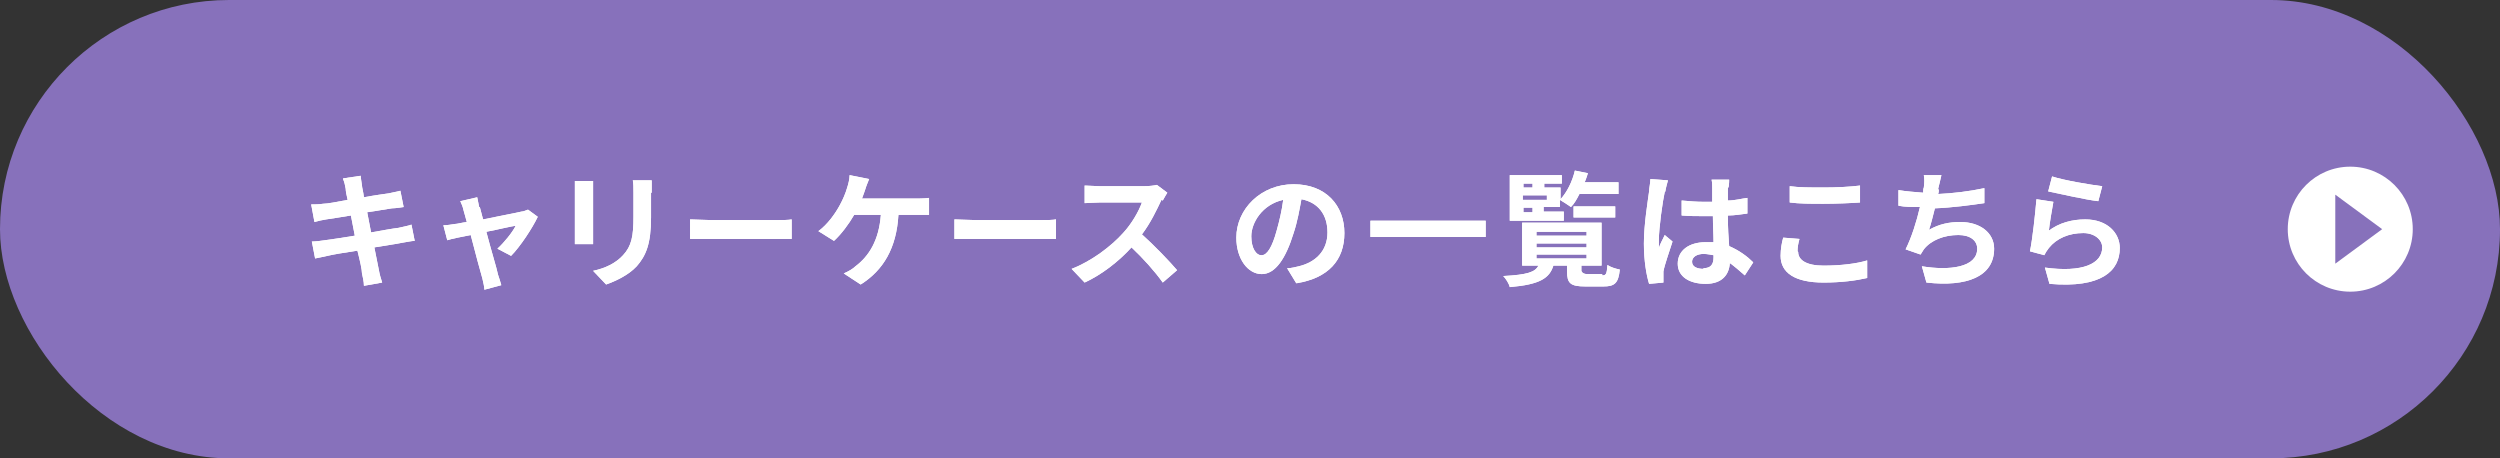 <?xml version="1.0" encoding="UTF-8"?>
<svg id="_レイヤー_2" data-name="レイヤー 2" xmlns="http://www.w3.org/2000/svg" viewBox="0 0 38.4 7.04">
  <rect x="0" y="0" width="38.4" height="7.04" fill="#333333" stroke="none"/>
  <defs>
    <style>
      .cls-1 {
        fill: #fff;
      }

      .cls-2 {
        fill: #8771bb;
      }
    </style>
  </defs>
  <g id="_文字" data-name="文字">
    <g>
      <rect class="cls-2" x="0" y="0" width="38.4" height="7.04" rx="3.52" ry="3.52"/>
      <g>
        <g>
          <path class="cls-1" d="M5.27,2.74l.27-.04s.01.1.02.15c0,.03.02.09.03.18.16-.03.31-.05.38-.06.06-.01.13-.03.18-.04l.05.25s-.12.02-.18.02c-.08.01-.23.04-.38.06.02.1.04.2.06.31.17-.03.33-.06.42-.07.08-.02.15-.03.2-.05l.05.25c-.05,0-.13.02-.2.03-.09.02-.25.04-.42.07.03.16.06.29.07.35.01.06.03.13.05.19l-.28.05c0-.07-.02-.14-.03-.19,0-.06-.03-.19-.07-.35-.2.03-.38.06-.46.08-.08.02-.15.03-.19.04l-.05-.26c.05,0,.14-.01.2-.02.09-.01.27-.04.46-.07-.02-.1-.04-.21-.06-.31-.17.03-.32.05-.38.06-.06.01-.11.02-.18.04l-.05-.27c.06,0,.12,0,.18-.01.07,0,.22-.03.38-.06-.02-.08-.03-.14-.03-.17-.01-.06-.02-.1-.04-.15Z"/>
          <path class="cls-1" d="M7.37,3.18s.03.11.05.19c.24-.05.51-.1.59-.12.03,0,.07-.02.1-.03l.15.11c-.08.17-.27.46-.41.6l-.21-.11c.1-.09.23-.25.28-.35-.05,0-.24.05-.45.09.07.27.16.56.18.66.01.03.04.12.05.16l-.26.07c0-.05-.02-.12-.03-.17-.03-.1-.11-.4-.18-.67-.16.03-.3.06-.36.08l-.06-.23c.06,0,.11-.01.18-.02.03,0,.1-.02.18-.03-.02-.08-.04-.14-.05-.18-.01-.05-.03-.1-.05-.14l.26-.06s.02.1.03.15Z"/>
          <path class="cls-1" d="M9.11,2.93v.65s0,.12,0,.17h-.28s0-.11,0-.17v-.65s0-.1,0-.15h.28s0,.09,0,.15ZM10,2.96v.38c0,.41-.08.59-.22.75-.13.14-.33.23-.47.28l-.2-.21c.19-.04.35-.12.46-.24.13-.14.16-.29.16-.59v-.37c0-.08,0-.14-.01-.19h.29c0,.05,0,.12,0,.19Z"/>
          <path class="cls-1" d="M10.91,3.38h1.03c.09,0,.17,0,.22-.01v.3s-.14,0-.22,0h-1.03c-.11,0-.24,0-.31,0v-.3c.07,0,.21.01.31.01Z"/>
          <path class="cls-1" d="M13.29,2.91s-.03.09-.05.14h.83s.14,0,.2-.01v.26c-.07,0-.16,0-.2,0h-.27c-.03.51-.23.85-.58,1.07l-.26-.17c.07-.03.14-.07.18-.11.2-.15.36-.39.39-.79h-.41c-.08.14-.2.3-.31.4l-.24-.15c.14-.1.26-.27.33-.4.05-.09.09-.19.11-.26.02-.06.04-.14.04-.2l.3.06s-.05.12-.06.16Z"/>
          <path class="cls-1" d="M14.97,3.38h1.03c.09,0,.17,0,.22-.01v.3s-.14,0-.22,0h-1.03c-.11,0-.24,0-.31,0v-.3c.07,0,.21.01.31.01Z"/>
          <path class="cls-1" d="M17.84,3.07c-.07.15-.17.36-.3.53.19.17.42.41.54.55l-.22.19c-.12-.17-.3-.37-.48-.54-.2.22-.46.42-.72.54l-.2-.21c.31-.12.61-.35.79-.55.13-.14.24-.33.29-.47h-.65c-.08,0-.19.01-.23.01v-.27c.05,0,.17.01.23.01h.68c.08,0,.16-.01.2-.02l.16.12s-.05.08-.07.12Z"/>
          <path class="cls-1" d="M19.91,4.35l-.14-.23c.07,0,.13-.02.18-.03.25-.06.44-.23.44-.52,0-.27-.14-.46-.4-.51-.03.16-.06.34-.12.52-.12.39-.28.63-.49.63s-.39-.23-.39-.56c0-.44.38-.82.88-.82s.78.33.78.75-.25.69-.73.77ZM19.38,3.92c.08,0,.16-.12.23-.38.04-.14.08-.31.1-.47-.32.07-.49.35-.49.56,0,.19.08.29.15.29Z"/>
          <path class="cls-1" d="M22.82,3.39v.25h-1.77v-.25h1.77Z"/>
          <path class="cls-1" d="M24.61,4.23c.06,0,.07-.02.08-.16.04.03.13.06.19.07-.02.21-.08.26-.25.26h-.28c-.23,0-.28-.05-.28-.23v-.09h-.21c-.06.19-.2.29-.67.33-.01-.05-.06-.13-.1-.17.37-.02.49-.06.54-.16h-.25v-.66h1.22v.66h-.31v.08s.01.05.09.05h.23ZM24.02,3.39h-.83v-.7h.8v.13h-.27v.06h.25v.18c.1-.11.18-.27.22-.44l.2.04s-.03.1-.05.14h.52v.18h-.6c-.04.08-.08.15-.13.2-.04-.03-.12-.08-.17-.11v.11h-.25v.07h.31v.13ZM23.4,2.82v.06h.14v-.06h-.14ZM23.76,3h-.37v.07h.37v-.07ZM23.4,3.26h.14v-.07h-.14v.07ZM23.6,3.62h.77v-.06h-.77v.06ZM23.6,3.8h.77v-.06h-.77v.06ZM23.6,3.97h.77v-.06h-.77v.06ZM24.17,3.34v-.17h.64v.17h-.64Z"/>
          <path class="cls-1" d="M25.57,2.95c-.03.13-.09.55-.09.74,0,.04,0,.09,0,.12.02-.07.06-.13.09-.2l.12.1c-.05.16-.12.35-.14.46,0,.03,0,.07,0,.09,0,.02,0,.05,0,.08l-.22.02c-.04-.13-.08-.35-.08-.62,0-.29.06-.65.08-.8,0-.05.02-.13.02-.19l.27.02s-.04.14-.04.17ZM26.54,2.88s0,.11,0,.2c.11,0,.21-.03.3-.04v.24c-.09.01-.19.03-.3.03,0,.19.01.34.02.47.16.07.28.16.37.25l-.13.2c-.08-.07-.16-.14-.23-.19-.01.18-.12.32-.37.32s-.43-.11-.43-.31.17-.33.43-.33c.04,0,.09,0,.12,0,0-.12-.01-.26-.01-.4-.05,0-.09,0-.14,0-.11,0-.22,0-.34-.01v-.23c.11.01.22.02.34.02.04,0,.09,0,.13,0,0-.09,0-.17,0-.21,0-.03,0-.09-.01-.13h.27s0,.08-.01.12ZM26.16,4.12c.12,0,.16-.06.16-.17v-.03s-.1-.02-.15-.02c-.11,0-.18.05-.18.12,0,.08.08.11.18.11Z"/>
          <path class="cls-1" d="M27.62,3.87c0,.12.12.21.39.21.26,0,.51-.03.67-.08v.27c-.17.04-.4.07-.67.07-.44,0-.66-.15-.66-.41,0-.11.02-.21.04-.28l.25.02c-.02.07-.03.13-.03.19ZM28.01,2.88c.19,0,.41-.01.56-.03v.26c-.13.01-.37.02-.56.02-.2,0-.37,0-.52-.02v-.25c.14.02.32.02.52.02Z"/>
          <path class="cls-1" d="M29.78,2.92s0,.04-.01.06c.22-.01.48-.04.71-.09v.23c-.2.03-.5.07-.76.08-.03.12-.06.24-.09.33.16-.09.31-.12.48-.12.31,0,.52.17.52.41,0,.43-.42.59-1.04.52l-.07-.25c.42.07.85.02.85-.27,0-.12-.1-.21-.29-.21-.22,0-.42.08-.53.22-.02.03-.03.05-.05.08l-.23-.08c.09-.18.17-.43.22-.65-.12,0-.23,0-.33-.02v-.24c.12.02.26.03.38.04,0-.03,0-.06.01-.08.01-.08.01-.13,0-.19h.27c-.02.08-.03.14-.05.21Z"/>
          <path class="cls-1" d="M31.46,3.55c.17-.13.37-.18.57-.18.34,0,.53.21.53.44,0,.35-.28.62-1.08.55l-.07-.25c.58.08.88-.06.88-.31,0-.12-.12-.22-.29-.22-.22,0-.41.08-.53.23-.03.04-.05.07-.07.11l-.22-.06c.04-.19.08-.57.1-.8l.26.04c-.02.11-.06.34-.07.45ZM32.29,2.86l-.06.23c-.19-.02-.62-.12-.77-.15l.06-.23c.18.06.6.13.77.15Z"/>
        </g>
        <g>
          <path class="cls-1" d="M5.27,2.74l.27-.04s.01.1.02.15c0,.03.02.09.03.18.16-.03.31-.05.38-.06.06-.01.13-.03.18-.04l.05.25s-.12.02-.18.02c-.08.01-.23.04-.38.06.02.1.04.2.06.31.17-.03.33-.06.42-.07.08-.02.15-.03.2-.05l.05.25c-.05,0-.13.02-.2.03-.09.02-.25.04-.42.07.03.16.06.29.07.35.01.06.03.13.05.19l-.28.05c0-.07-.02-.14-.03-.19,0-.06-.03-.19-.07-.35-.2.03-.38.06-.46.08-.08.02-.15.03-.19.04l-.05-.26c.05,0,.14-.01.2-.02.09-.01.27-.04.46-.07-.02-.1-.04-.21-.06-.31-.17.03-.32.05-.38.06-.06.01-.11.02-.18.04l-.05-.27c.06,0,.12,0,.18-.01.07,0,.22-.03.38-.06-.02-.08-.03-.14-.03-.17-.01-.06-.02-.1-.04-.15Z"/>
          <path class="cls-1" d="M7.37,3.18s.03.11.05.19c.24-.05.51-.1.59-.12.03,0,.07-.02.1-.03l.15.11c-.08.17-.27.46-.41.6l-.21-.11c.1-.09.23-.25.28-.35-.05,0-.24.05-.45.09.07.27.16.56.18.66.01.03.04.12.05.16l-.26.07c0-.05-.02-.12-.03-.17-.03-.1-.11-.4-.18-.67-.16.03-.3.06-.36.08l-.06-.23c.06,0,.11-.01.18-.02.03,0,.1-.02.18-.03-.02-.08-.04-.14-.05-.18-.01-.05-.03-.1-.05-.14l.26-.06s.02.1.03.15Z"/>
          <path class="cls-1" d="M9.11,2.93v.65s0,.12,0,.17h-.28s0-.11,0-.17v-.65s0-.1,0-.15h.28s0,.09,0,.15ZM10,2.96v.38c0,.41-.08.59-.22.75-.13.14-.33.23-.47.28l-.2-.21c.19-.04.35-.12.46-.24.13-.14.16-.29.16-.59v-.37c0-.08,0-.14-.01-.19h.29c0,.05,0,.12,0,.19Z"/>
          <path class="cls-1" d="M10.91,3.38h1.03c.09,0,.17,0,.22-.01v.3s-.14,0-.22,0h-1.03c-.11,0-.24,0-.31,0v-.3c.07,0,.21.01.31.01Z"/>
          <path class="cls-1" d="M13.29,2.91s-.03.09-.05.14h.83s.14,0,.2-.01v.26c-.07,0-.16,0-.2,0h-.27c-.03.51-.23.85-.58,1.07l-.26-.17c.07-.03.14-.07.18-.11.2-.15.36-.39.39-.79h-.41c-.08.14-.2.3-.31.4l-.24-.15c.14-.1.26-.27.33-.4.05-.09.09-.19.11-.26.02-.06.04-.14.04-.2l.3.06s-.05.12-.06.16Z"/>
          <path class="cls-1" d="M14.97,3.38h1.03c.09,0,.17,0,.22-.01v.3s-.14,0-.22,0h-1.03c-.11,0-.24,0-.31,0v-.3c.07,0,.21.01.31.01Z"/>
          <path class="cls-1" d="M17.84,3.07c-.07.15-.17.36-.3.53.19.17.42.41.54.55l-.22.19c-.12-.17-.3-.37-.48-.54-.2.22-.46.42-.72.54l-.2-.21c.31-.12.61-.35.79-.55.13-.14.24-.33.29-.47h-.65c-.08,0-.19.01-.23.01v-.27c.05,0,.17.01.23.01h.68c.08,0,.16-.01.2-.02l.16.12s-.05.08-.07.12Z"/>
          <path class="cls-1" d="M19.91,4.35l-.14-.23c.07,0,.13-.02.18-.03.25-.06.44-.23.44-.52,0-.27-.14-.46-.4-.51-.03.16-.06.34-.12.52-.12.39-.28.63-.49.63s-.39-.23-.39-.56c0-.44.38-.82.88-.82s.78.33.78.75-.25.69-.73.77ZM19.38,3.92c.08,0,.16-.12.23-.38.04-.14.08-.31.1-.47-.32.07-.49.35-.49.56,0,.19.08.29.15.29Z"/>
          <path class="cls-1" d="M22.82,3.39v.25h-1.77v-.25h1.77Z"/>
          <path class="cls-1" d="M24.61,4.23c.06,0,.07-.02.08-.16.04.03.13.06.19.07-.02.21-.08.26-.25.26h-.28c-.23,0-.28-.05-.28-.23v-.09h-.21c-.06.19-.2.29-.67.33-.01-.05-.06-.13-.1-.17.37-.02.49-.06.54-.16h-.25v-.66h1.22v.66h-.31v.08s.01.05.09.05h.23ZM24.02,3.39h-.83v-.7h.8v.13h-.27v.06h.25v.18c.1-.11.18-.27.22-.44l.2.04s-.03.1-.05.14h.52v.18h-.6c-.04.08-.08.15-.13.2-.04-.03-.12-.08-.17-.11v.11h-.25v.07h.31v.13ZM23.4,2.82v.06h.14v-.06h-.14ZM23.76,3h-.37v.07h.37v-.07ZM23.4,3.26h.14v-.07h-.14v.07ZM23.6,3.62h.77v-.06h-.77v.06ZM23.6,3.8h.77v-.06h-.77v.06ZM23.6,3.97h.77v-.06h-.77v.06ZM24.17,3.34v-.17h.64v.17h-.64Z"/>
          <path class="cls-1" d="M25.57,2.95c-.03.13-.09.55-.09.74,0,.04,0,.09,0,.12.02-.07.06-.13.09-.2l.12.1c-.05.16-.12.35-.14.46,0,.03,0,.07,0,.09,0,.02,0,.05,0,.08l-.22.02c-.04-.13-.08-.35-.08-.62,0-.29.06-.65.08-.8,0-.05.02-.13.02-.19l.27.02s-.04.14-.04.17ZM26.54,2.88s0,.11,0,.2c.11,0,.21-.03.3-.04v.24c-.09.01-.19.03-.3.03,0,.19.01.34.02.47.16.07.28.16.37.25l-.13.2c-.08-.07-.16-.14-.23-.19-.01.18-.12.32-.37.32s-.43-.11-.43-.31.17-.33.43-.33c.04,0,.09,0,.12,0,0-.12-.01-.26-.01-.4-.05,0-.09,0-.14,0-.11,0-.22,0-.34-.01v-.23c.11.01.22.02.34.02.04,0,.09,0,.13,0,0-.09,0-.17,0-.21,0-.03,0-.09-.01-.13h.27s0,.08-.01.12ZM26.16,4.12c.12,0,.16-.06.16-.17v-.03s-.1-.02-.15-.02c-.11,0-.18.05-.18.12,0,.08.08.11.18.11Z"/>
          <path class="cls-1" d="M27.62,3.87c0,.12.12.21.39.21.26,0,.51-.03.67-.08v.27c-.17.04-.4.07-.67.07-.44,0-.66-.15-.66-.41,0-.11.02-.21.04-.28l.25.02c-.02.07-.03.13-.03.19ZM28.01,2.88c.19,0,.41-.01.56-.03v.26c-.13.01-.37.02-.56.02-.2,0-.37,0-.52-.02v-.25c.14.02.32.02.52.02Z"/>
          <path class="cls-1" d="M29.78,2.92s0,.04-.01.06c.22-.01.48-.04.71-.09v.23c-.2.03-.5.07-.76.08-.03.12-.06.24-.09.33.16-.09.31-.12.48-.12.31,0,.52.17.52.41,0,.43-.42.59-1.04.52l-.07-.25c.42.07.85.02.85-.27,0-.12-.1-.21-.29-.21-.22,0-.42.08-.53.22-.02.03-.03.05-.05.08l-.23-.08c.09-.18.17-.43.22-.65-.12,0-.23,0-.33-.02v-.24c.12.02.26.03.38.04,0-.03,0-.06.01-.08.01-.08.01-.13,0-.19h.27c-.02.08-.03.14-.05.21Z"/>
          <path class="cls-1" d="M31.46,3.55c.17-.13.37-.18.57-.18.34,0,.53.21.53.44,0,.35-.28.62-1.08.55l-.07-.25c.58.08.88-.06.88-.31,0-.12-.12-.22-.29-.22-.22,0-.41.08-.53.23-.03.04-.05.07-.07.11l-.22-.06c.04-.19.08-.57.1-.8l.26.04c-.02.11-.06.34-.07.45ZM32.29,2.86l-.06.23c-.19-.02-.62-.12-.77-.15l.06-.23c.18.06.6.13.77.15Z"/>
        </g>
      </g>
      <g>
        <circle class="cls-1" cx="36.1" cy="3.52" r=".96"/>
        <polygon class="cls-2" points="36.59 3.52 35.87 2.99 35.87 4.05 36.59 3.52"/>
      </g>
    </g>
  </g>
</svg>